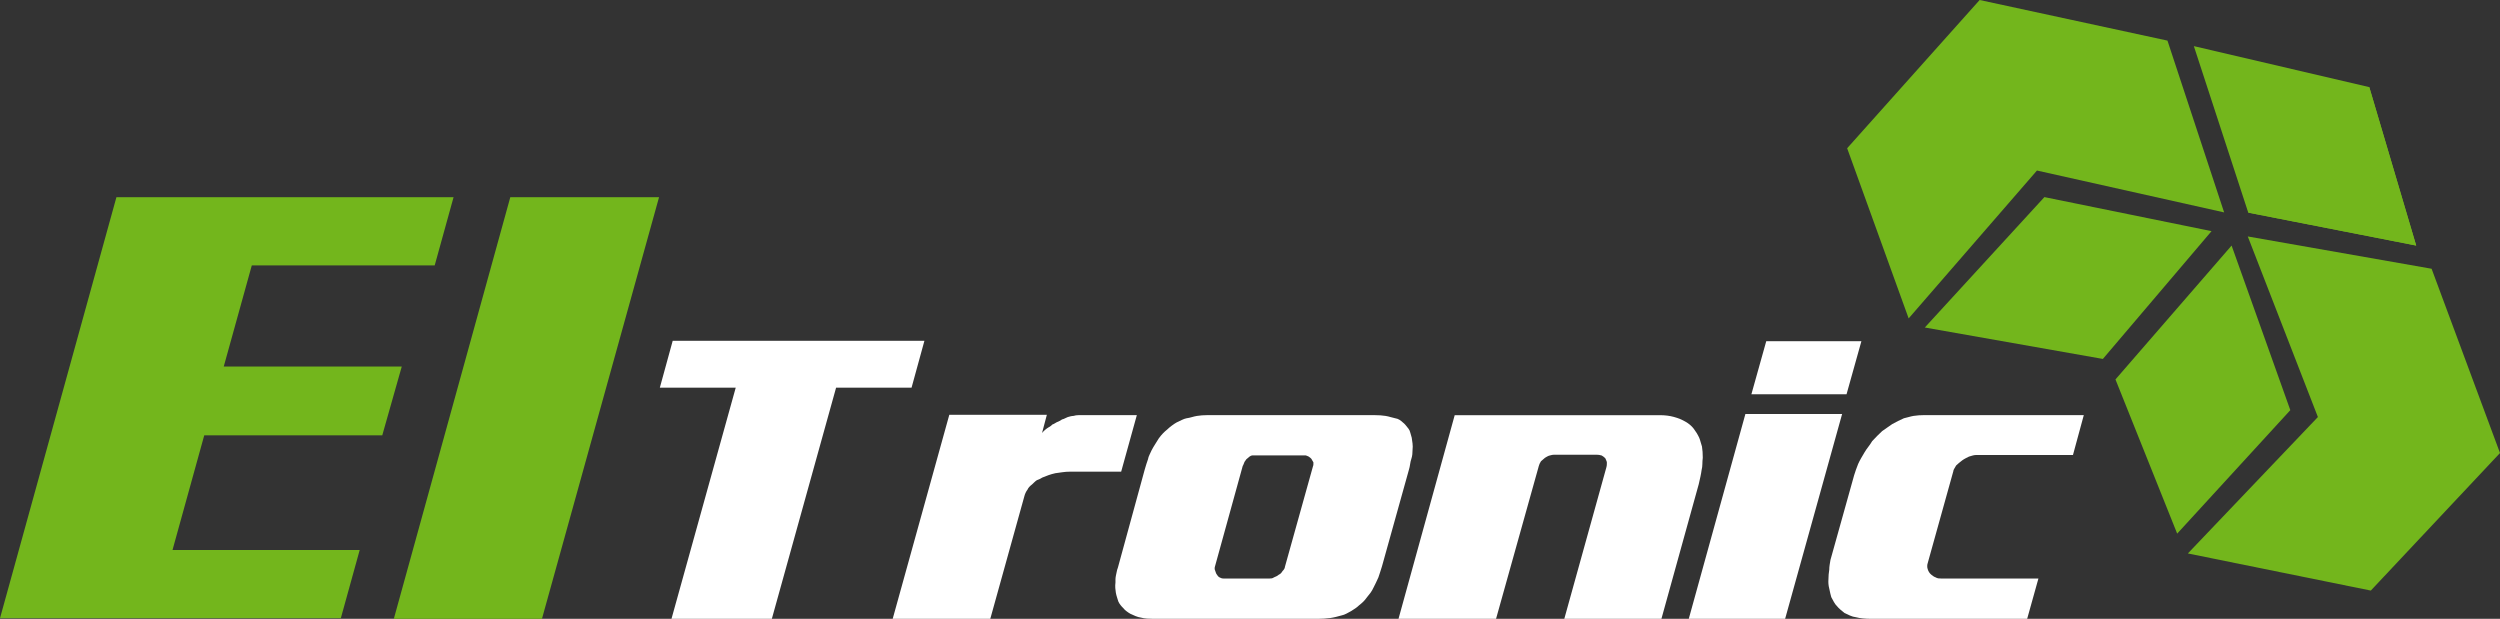 <svg width="202" height="50" viewBox="0 0 202 50" fill="none" xmlns="http://www.w3.org/2000/svg">
<rect x="0" y="0" width="202" height="50" fill="#333333" stroke="none"/>
<g clip-path="url(#clip0_708_1074)">
<path fill-rule="evenodd" clip-rule="evenodd" d="M9.407 15.934H36.648L35.123 21.446H20.345L18.078 29.618H32.462L30.886 35.177H16.502L13.939 44.439H29.064L27.539 49.951H0L9.407 15.934Z" fill="#73B61C"/>
<path fill-rule="evenodd" clip-rule="evenodd" d="M53.251 15.934L43.79 50H31.821L41.232 15.934H53.251Z" fill="#73B61C"/>
<path fill-rule="evenodd" clip-rule="evenodd" d="M54.354 27.537H74.693L73.654 31.323H67.556L62.365 50H54.256L59.447 31.323H53.315L54.354 27.537Z" fill="white"/>
<path fill-rule="evenodd" clip-rule="evenodd" d="M80.011 50H72.129L76.704 33.514H84.586L84.197 34.985C84.261 34.902 84.342 34.82 84.438 34.736C84.537 34.651 84.637 34.579 84.746 34.516C84.789 34.499 84.84 34.465 84.894 34.423C84.947 34.38 84.996 34.338 85.039 34.296C85.106 34.277 85.17 34.245 85.234 34.203C85.298 34.161 85.352 34.129 85.397 34.108C85.461 34.089 85.531 34.057 85.608 34.015C85.685 33.973 85.754 33.931 85.82 33.888C85.908 33.869 85.987 33.838 86.064 33.795C86.141 33.753 86.209 33.721 86.273 33.7C86.34 33.681 86.412 33.658 86.502 33.637C86.59 33.618 86.665 33.607 86.729 33.607C86.793 33.586 86.864 33.574 86.939 33.559C87.016 33.55 87.086 33.544 87.153 33.544H91.856L90.59 38.112H86.438C86.243 38.112 86.043 38.126 85.839 38.156C85.634 38.19 85.444 38.215 85.27 38.236C85.076 38.279 84.892 38.331 84.719 38.393C84.547 38.454 84.383 38.517 84.231 38.581C84.167 38.623 84.09 38.663 84.004 38.705C83.916 38.748 83.841 38.779 83.777 38.8C83.713 38.843 83.647 38.893 83.583 38.957C83.519 39.02 83.454 39.079 83.388 39.143C83.302 39.206 83.228 39.274 83.161 39.348C83.095 39.422 83.052 39.487 83.031 39.548C82.965 39.633 82.913 39.721 82.868 39.817C82.823 39.912 82.793 40 82.772 40.083L80.015 50H80.011Z" fill="white"/>
<path fill-rule="evenodd" clip-rule="evenodd" d="M105.472 36.797H101.19C101.126 36.797 101.051 36.829 100.964 36.891C100.921 36.933 100.874 36.975 100.818 37.015C100.765 37.055 100.726 37.089 100.705 37.108C100.683 37.15 100.651 37.197 100.609 37.248C100.566 37.3 100.542 37.338 100.542 37.357C100.521 37.4 100.499 37.453 100.478 37.516C100.457 37.577 100.435 37.619 100.414 37.641L98.177 45.743C98.153 45.804 98.144 45.867 98.144 45.929C98.144 45.99 98.153 46.043 98.177 46.085C98.196 46.148 98.219 46.21 98.241 46.271C98.262 46.334 98.284 46.377 98.305 46.4C98.326 46.44 98.358 46.486 98.403 46.539C98.446 46.592 98.489 46.628 98.532 46.649C98.639 46.711 98.748 46.744 98.857 46.744H102.585C102.651 46.744 102.709 46.738 102.765 46.73C102.818 46.719 102.88 46.691 102.942 46.649C103.006 46.628 103.077 46.596 103.154 46.554C103.229 46.512 103.289 46.472 103.334 46.429C103.398 46.408 103.458 46.368 103.511 46.303C103.567 46.244 103.603 46.191 103.624 46.148C103.689 46.085 103.738 46.024 103.772 45.96C103.802 45.897 103.821 45.849 103.821 45.802L106.091 37.67C106.112 37.628 106.123 37.575 106.123 37.514V37.355C106.101 37.313 106.074 37.269 106.041 37.216C106.009 37.163 105.982 37.117 105.96 37.074C105.939 37.053 105.907 37.022 105.864 36.981C105.819 36.939 105.774 36.907 105.733 36.886C105.691 36.865 105.644 36.844 105.586 36.823C105.532 36.802 105.496 36.791 105.472 36.791V36.797ZM111.085 33.544C111.237 33.544 111.389 33.548 111.538 33.559C111.69 33.571 111.832 33.586 111.962 33.607C112.09 33.628 112.225 33.66 112.366 33.702C112.507 33.745 112.631 33.774 112.741 33.797C112.871 33.816 112.984 33.859 113.081 33.922C113.179 33.986 113.26 34.047 113.322 34.11C113.41 34.173 113.496 34.256 113.583 34.361C113.669 34.465 113.746 34.558 113.81 34.645C113.874 34.727 113.926 34.837 113.955 34.972C113.988 35.107 114.026 35.236 114.067 35.363C114.09 35.509 114.112 35.665 114.133 35.832C114.154 35.999 114.154 36.176 114.133 36.364C114.133 36.47 114.127 36.582 114.116 36.707C114.103 36.831 114.077 36.956 114.035 37.083C113.992 37.207 113.958 37.349 113.938 37.503C113.915 37.662 113.885 37.814 113.84 37.957L111.667 45.749C111.624 45.895 111.573 46.051 111.519 46.218C111.466 46.383 111.417 46.531 111.374 46.656C111.31 46.801 111.245 46.943 111.179 47.078C111.115 47.213 111.051 47.344 110.984 47.469C110.92 47.615 110.837 47.756 110.741 47.892C110.642 48.025 110.54 48.158 110.433 48.282C110.345 48.407 110.249 48.523 110.142 48.627C110.033 48.732 109.924 48.825 109.817 48.906C109.731 48.992 109.628 49.075 109.509 49.157C109.391 49.239 109.276 49.313 109.169 49.377C109.062 49.44 108.935 49.508 108.794 49.58C108.653 49.654 108.529 49.698 108.422 49.719C108.27 49.761 108.114 49.801 107.952 49.844C107.789 49.884 107.631 49.916 107.481 49.937C107.31 49.958 107.141 49.972 106.978 49.985C106.816 49.994 106.662 50 106.51 50H93.178C93.026 50 92.864 49.994 92.692 49.985C92.517 49.975 92.357 49.947 92.207 49.907C92.055 49.884 91.903 49.844 91.751 49.78C91.602 49.719 91.46 49.656 91.33 49.592C91.221 49.531 91.12 49.463 91.022 49.387C90.924 49.316 90.842 49.237 90.778 49.153C90.692 49.07 90.609 48.98 90.536 48.887C90.462 48.791 90.4 48.694 90.357 48.591C90.338 48.506 90.303 48.403 90.26 48.278C90.218 48.154 90.186 48.027 90.162 47.902C90.143 47.777 90.126 47.646 90.115 47.511C90.104 47.376 90.111 47.226 90.13 47.059V46.808C90.13 46.725 90.143 46.63 90.162 46.525C90.186 46.442 90.207 46.337 90.228 46.212C90.25 46.087 90.282 45.971 90.325 45.867L92.498 37.924C92.541 37.778 92.583 37.636 92.626 37.499C92.669 37.366 92.714 37.235 92.757 37.11C92.778 36.986 92.821 36.861 92.885 36.734C92.949 36.609 93.005 36.495 93.045 36.392C93.133 36.223 93.229 36.058 93.338 35.889C93.448 35.722 93.544 35.566 93.631 35.42C93.738 35.272 93.845 35.145 93.954 35.029C94.064 34.915 94.181 34.805 94.312 34.702C94.418 34.598 94.543 34.495 94.684 34.389C94.823 34.285 94.949 34.201 95.058 34.14C95.186 34.076 95.325 34.011 95.479 33.937C95.631 33.865 95.762 33.816 95.869 33.797C96.021 33.774 96.166 33.745 96.307 33.702C96.446 33.66 96.583 33.63 96.712 33.607C96.842 33.586 96.977 33.574 97.118 33.559C97.257 33.55 97.392 33.544 97.522 33.544H111.081H111.085Z" fill="white"/>
<path fill-rule="evenodd" clip-rule="evenodd" d="M124.321 37.706L120.881 50H112.999L117.54 33.546H134.117C134.526 33.546 134.906 33.593 135.251 33.688C135.597 33.781 135.912 33.911 136.192 34.076C136.451 34.222 136.667 34.404 136.84 34.623C137.011 34.843 137.165 35.09 137.293 35.361C137.336 35.464 137.375 35.581 137.407 35.705C137.439 35.83 137.475 35.955 137.52 36.079C137.541 36.225 137.558 36.371 137.569 36.517C137.58 36.662 137.584 36.819 137.584 36.988C137.565 37.155 137.552 37.319 137.552 37.488C137.552 37.657 137.531 37.822 137.488 37.987C137.467 38.154 137.434 38.338 137.39 38.536C137.347 38.735 137.304 38.925 137.261 39.113L134.243 50H126.395L129.801 37.738C129.822 37.655 129.833 37.575 129.833 37.501V37.33C129.811 37.269 129.788 37.209 129.769 37.159C129.745 37.106 129.724 37.059 129.702 37.019C129.659 36.977 129.61 36.935 129.557 36.895C129.503 36.852 129.454 36.821 129.411 36.802C129.347 36.781 129.277 36.766 129.2 36.755C129.125 36.745 129.054 36.74 128.988 36.74H125.583C125.538 36.74 125.484 36.745 125.42 36.755C125.356 36.766 125.292 36.781 125.225 36.802C125.14 36.823 125.063 36.852 124.997 36.895C124.932 36.937 124.879 36.967 124.836 36.99C124.791 37.03 124.742 37.072 124.691 37.114C124.633 37.157 124.575 37.207 124.511 37.271C124.468 37.332 124.43 37.4 124.398 37.474C124.366 37.547 124.338 37.626 124.316 37.71L124.321 37.706Z" fill="white"/>
<path fill-rule="evenodd" clip-rule="evenodd" d="M142.713 27.569H150.401L149.201 31.854H141.513L142.713 27.569ZM148.843 33.451L144.238 50H136.453L141.028 33.451H148.843Z" fill="white"/>
<path fill-rule="evenodd" clip-rule="evenodd" d="M168.37 33.544L167.495 36.766H159.643C159.555 36.766 159.465 36.783 159.369 36.812C159.271 36.844 159.179 36.871 159.093 36.893C159.005 36.935 158.913 36.979 158.817 37.032C158.719 37.085 158.627 37.14 158.541 37.203C158.456 37.267 158.37 37.334 158.283 37.408C158.195 37.482 158.12 37.55 158.056 37.611C158.013 37.695 157.964 37.78 157.91 37.86C157.855 37.945 157.827 38.017 157.827 38.08L155.752 45.525C155.729 45.589 155.72 45.663 155.72 45.745C155.72 45.827 155.729 45.899 155.752 45.963C155.771 46.045 155.806 46.123 155.848 46.197C155.891 46.271 155.936 46.328 155.979 46.37C156.043 46.432 156.111 46.489 156.188 46.541C156.263 46.594 156.336 46.63 156.4 46.651C156.464 46.694 156.541 46.719 156.627 46.732C156.713 46.74 156.798 46.746 156.888 46.746H164.704L163.795 50H151.145C150.927 50 150.719 49.989 150.512 49.968C150.306 49.947 150.127 49.916 149.977 49.875C149.804 49.854 149.637 49.808 149.474 49.734C149.314 49.66 149.166 49.592 149.036 49.531C148.927 49.449 148.82 49.36 148.713 49.265C148.604 49.172 148.505 49.072 148.42 48.967C148.334 48.885 148.253 48.775 148.178 48.639C148.101 48.504 148.031 48.375 147.966 48.246C147.945 48.164 147.919 48.06 147.885 47.936C147.853 47.809 147.827 47.687 147.804 47.56C147.738 47.308 147.718 47.059 147.738 46.81C147.738 46.685 147.744 46.554 147.755 46.419C147.765 46.284 147.783 46.153 147.804 46.028C147.804 45.901 147.815 45.775 147.836 45.637C147.857 45.5 147.879 45.371 147.9 45.246L149.815 38.397C149.855 38.251 149.906 38.105 149.96 37.957C150.013 37.814 150.073 37.657 150.137 37.488C150.202 37.343 150.283 37.186 150.379 37.019C150.478 36.85 150.57 36.696 150.655 36.548C150.741 36.402 150.843 36.252 150.965 36.096C151.083 35.94 151.186 35.788 151.273 35.642C151.402 35.496 151.536 35.357 151.678 35.219C151.819 35.084 151.953 34.951 152.084 34.828C152.214 34.746 152.349 34.651 152.49 34.545C152.629 34.442 152.764 34.349 152.895 34.264C153.046 34.18 153.205 34.097 153.367 34.015C153.53 33.931 153.686 33.857 153.836 33.795C153.945 33.772 154.069 33.742 154.21 33.7C154.351 33.658 154.484 33.628 154.616 33.605C154.745 33.584 154.886 33.571 155.038 33.557C155.19 33.548 155.329 33.542 155.459 33.542H168.37V33.544Z" fill="white"/>
<path fill-rule="evenodd" clip-rule="evenodd" d="M149.25 11.979L154.219 25.727L164.586 13.779L179.71 17.162L175.131 3.281L159.955 0L149.25 11.979Z" fill="#73B61C"/>
<path fill-rule="evenodd" clip-rule="evenodd" d="M155.525 26.462L165.187 15.926L178.692 18.677L169.912 29.002L155.525 26.462Z" fill="#73B61C"/>
<path fill-rule="evenodd" clip-rule="evenodd" d="M177.263 3.727L191.438 7.04L195.228 19.841L181.659 17.181L177.263 3.727Z" fill="#73B61C"/>
<path fill-rule="evenodd" clip-rule="evenodd" d="M191.438 7.04L195.228 19.841L181.659 17.181L191.438 7.04Z" fill="#73B61C"/>
<path fill-rule="evenodd" clip-rule="evenodd" d="M196.473 21.715L181.62 19.105L187.286 33.696L176.78 44.718L191.562 47.718L202 36.603L196.473 21.715Z" fill="#73B61C"/>
<path fill-rule="evenodd" clip-rule="evenodd" d="M180.313 19.841L185.058 33.14L175.916 43.117L170.93 30.658L180.313 19.841Z" fill="#73B61C"/>
</g>
<defs>
<clipPath id="clip0_708_1074">
<rect width="202" height="50" fill="white"/>
</clipPath>
</defs>
</svg>

